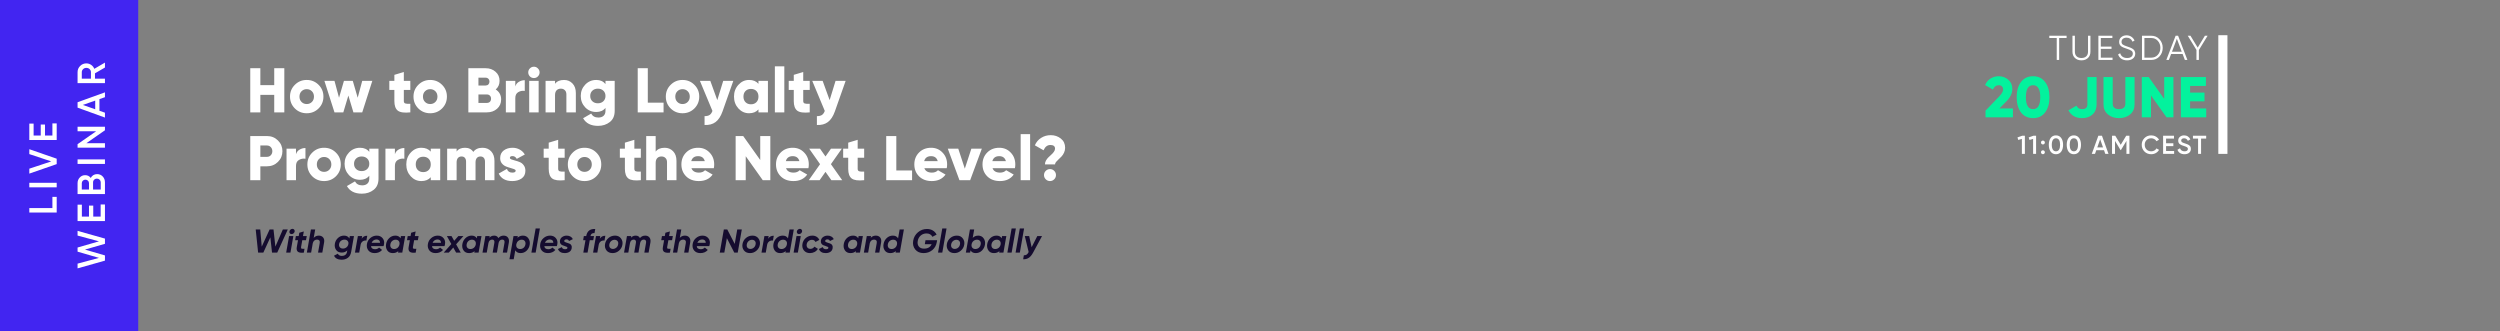 <svg width="1917" height="254" viewBox="0 0 1917 254" fill="none" xmlns="http://www.w3.org/2000/svg">
<rect x="0" y="0" width="1917" height="254" fill="#808080" stroke="none"/>
<rect x="-1" y="255" width="256" height="107" transform="rotate(-90 -1 255)" fill="#4225F1"/>
<path d="M40.178 159.532V150.982H43.478V162.982H22.479V159.532H40.178ZM22.479 143.621V140.171H43.478V143.621H22.479ZM43.478 125.835L22.479 133.125V129.345L39.309 123.765L22.479 118.155V114.405L43.478 121.695L43.478 125.835ZM40.178 103.911V94.611H43.478V107.361H22.479V94.761H25.779V103.911H31.238V95.511H34.508V103.911H40.178ZM80.478 199.846L59.478 205.786V202.156L75.888 197.746L59.478 192.976V189.796L75.888 185.056L59.478 180.646V177.016L80.478 182.956V186.946L65.148 191.386L80.478 195.856V199.846ZM77.178 166.065V156.765H80.478V169.515H59.478V156.915H62.779V166.065H68.239V157.665H71.508V166.065H77.178ZM69.588 136.447C70.069 135.527 70.728 134.807 71.569 134.287C72.409 133.767 73.379 133.507 74.478 133.507C76.198 133.507 77.629 134.117 78.769 135.337C79.909 136.557 80.478 138.047 80.478 139.807V148.807H59.478V140.467C59.478 138.747 60.038 137.297 61.158 136.117C62.258 134.917 63.639 134.317 65.299 134.317C67.118 134.317 68.549 135.027 69.588 136.447ZM62.718 140.467V145.357H68.239V140.467C68.239 139.707 67.978 139.067 67.459 138.547C66.918 138.027 66.258 137.767 65.478 137.767C64.698 137.767 64.049 138.027 63.529 138.547C62.989 139.067 62.718 139.707 62.718 140.467ZM77.239 139.807C77.239 139.007 76.959 138.337 76.398 137.797C75.819 137.237 75.118 136.957 74.299 136.957C73.478 136.957 72.788 137.237 72.228 137.797C71.648 138.337 71.359 139.007 71.359 139.807V145.357H77.239V139.807ZM59.478 125.696V122.246H80.478V125.696H59.478ZM59.478 100.65V97.2H80.478V99.9L66.228 109.8H80.478V113.25H59.478V110.55L73.728 100.65H59.478ZM80.478 74.526L76.249 75.996V84.936L80.478 86.406V90.156L59.478 82.536V78.396L80.478 70.806V74.526ZM73.008 83.796V77.136L63.529 80.466L73.008 83.796ZM80.478 51.778L72.829 56.218V60.298H80.478V63.748H59.478V55.348C59.478 53.468 60.139 51.878 61.459 50.578C62.758 49.258 64.349 48.598 66.228 48.598C67.569 48.598 68.799 48.988 69.918 49.768C71.019 50.528 71.819 51.528 72.319 52.768L80.478 47.998V51.778ZM62.718 60.298H69.739V55.348C69.739 54.428 69.398 53.648 68.719 53.008C68.038 52.368 67.209 52.048 66.228 52.048C65.249 52.048 64.418 52.368 63.739 53.008C63.059 53.648 62.718 54.428 62.718 55.348V60.298Z" fill="white"/>
<rect x="1701" y="27" width="7" height="91" fill="white"/>
<path d="M1584.66 27.407V29.156H1578.96V45.957H1577.1V29.156H1571.41V27.407H1584.66ZM1601.03 44.473C1599.76 45.674 1598.1 46.275 1596.05 46.275C1594 46.275 1592.34 45.674 1591.07 44.473C1589.8 43.272 1589.16 41.664 1589.16 39.65V27.407H1591.02V39.65C1591.02 41.134 1591.46 42.309 1592.34 43.175C1593.22 44.04 1594.46 44.473 1596.05 44.473C1597.64 44.473 1598.88 44.04 1599.76 43.175C1600.64 42.309 1601.09 41.134 1601.09 39.65V27.407H1602.94V39.65C1602.94 41.664 1602.31 43.272 1601.03 44.473ZM1610.9 44.208H1619.9V45.957H1609.04V27.407H1619.77V29.156H1610.9V35.728H1619.11V37.477H1610.9V44.208ZM1631.04 46.275C1629.35 46.275 1627.89 45.877 1626.67 45.083C1625.47 44.27 1624.63 43.157 1624.15 41.744L1625.74 40.816C1626.08 41.965 1626.7 42.865 1627.6 43.519C1628.5 44.155 1629.65 44.473 1631.07 44.473C1632.45 44.473 1633.52 44.173 1634.27 43.572C1635.05 42.954 1635.44 42.141 1635.44 41.134C1635.44 40.163 1635.09 39.429 1634.38 38.935C1633.67 38.44 1632.51 37.928 1630.88 37.398C1628.96 36.762 1627.69 36.249 1627.07 35.861C1625.65 35.013 1624.95 33.785 1624.95 32.177C1624.95 30.605 1625.49 29.368 1626.59 28.468C1627.69 27.549 1629.04 27.09 1630.64 27.09C1632.09 27.09 1633.35 27.469 1634.41 28.229C1635.47 28.971 1636.25 29.925 1636.77 31.091L1635.2 31.965C1634.35 29.916 1632.83 28.891 1630.64 28.891C1629.5 28.891 1628.57 29.174 1627.86 29.739C1627.16 30.305 1626.8 31.091 1626.8 32.098C1626.8 33.017 1627.12 33.706 1627.76 34.165C1628.39 34.624 1629.44 35.092 1630.91 35.569C1631.58 35.799 1632.06 35.967 1632.34 36.073C1632.64 36.161 1633.06 36.32 1633.61 36.55C1634.18 36.762 1634.59 36.956 1634.86 37.133C1635.12 37.292 1635.44 37.521 1635.81 37.822C1636.2 38.104 1636.47 38.396 1636.63 38.696C1636.81 38.979 1636.96 39.332 1637.08 39.756C1637.22 40.163 1637.3 40.604 1637.3 41.081C1637.3 42.653 1636.72 43.917 1635.57 44.871C1634.42 45.807 1632.91 46.275 1631.04 46.275ZM1649.63 27.407C1652.15 27.407 1654.24 28.308 1655.88 30.11C1657.54 31.895 1658.37 34.085 1658.37 36.682C1658.37 39.279 1657.54 41.479 1655.88 43.281C1654.24 45.065 1652.15 45.957 1649.63 45.957H1642.47V27.407H1649.63ZM1649.63 44.208C1651.66 44.208 1653.32 43.484 1654.61 42.035C1655.91 40.587 1656.57 38.802 1656.57 36.682C1656.57 34.562 1655.91 32.778 1654.61 31.329C1653.32 29.881 1651.66 29.156 1649.63 29.156H1644.33V44.208H1649.63ZM1675.34 45.957L1673.62 41.399H1664.82L1663.1 45.957H1661.14L1668.26 27.407H1670.17L1677.3 45.957H1675.34ZM1665.48 39.65H1672.95L1669.22 29.713L1665.48 39.65ZM1692.8 27.407L1686.1 38.352V45.957H1684.24V38.299L1677.57 27.407H1679.66L1685.2 36.497L1690.71 27.407H1692.8Z" fill="white"/>
<path d="M1522.5 89.957V84.839L1532.87 74.075C1534.95 71.928 1536 70.104 1536 68.604C1536 67.634 1535.7 66.854 1535.11 66.266C1534.53 65.648 1533.72 65.34 1532.69 65.34C1530.63 65.34 1529.12 66.457 1528.14 68.692L1522.19 65.207C1523.13 63.001 1524.54 61.325 1526.42 60.178C1528.31 59.031 1530.37 58.457 1532.6 58.457C1535.48 58.457 1537.94 59.354 1539.97 61.148C1542.03 62.913 1543.06 65.295 1543.06 68.295C1543.06 71.56 1541.45 74.795 1538.25 78.001L1533.13 83.163H1543.5V89.957H1522.5ZM1568.18 86.207C1565.97 89.119 1562.9 90.575 1558.96 90.575C1555.02 90.575 1551.93 89.119 1549.69 86.207C1547.49 83.266 1546.38 79.369 1546.38 74.516C1546.38 69.663 1547.49 65.781 1549.69 62.869C1551.93 59.928 1555.02 58.457 1558.96 58.457C1562.9 58.457 1565.97 59.928 1568.18 62.869C1570.41 65.781 1571.53 69.663 1571.53 74.516C1571.53 79.369 1570.41 83.266 1568.18 86.207ZM1553.44 74.516C1553.44 80.634 1555.28 83.692 1558.96 83.692C1562.63 83.692 1564.47 80.634 1564.47 74.516C1564.47 68.398 1562.63 65.34 1558.96 65.34C1555.28 65.34 1553.44 68.398 1553.44 74.516ZM1596.54 90.575C1591.63 90.575 1588.14 88.575 1586.08 84.575L1592.22 81.045C1592.75 81.987 1593.32 82.663 1593.94 83.075C1594.58 83.487 1595.47 83.692 1596.58 83.692C1599.26 83.692 1600.6 82.472 1600.6 80.031V59.075H1607.66V80.031C1607.66 83.325 1606.61 85.913 1604.53 87.795C1602.47 89.648 1599.81 90.575 1596.54 90.575ZM1633.43 87.707C1631.2 89.619 1628.34 90.575 1624.87 90.575C1621.4 90.575 1618.55 89.619 1616.31 87.707C1614.08 85.795 1612.96 83.222 1612.96 79.987V59.075H1620.02V79.369C1620.02 82.251 1621.64 83.692 1624.87 83.692C1628.11 83.692 1629.73 82.251 1629.73 79.369V59.075H1636.79V79.987C1636.79 83.222 1635.67 85.795 1633.43 87.707ZM1659.52 59.075H1666.58V89.957H1661.29L1649.38 73.192V89.957H1642.32V59.075H1647.61L1659.52 75.84V59.075ZM1679.37 83.163H1691.73V89.957H1672.31V59.075H1691.5V65.869H1679.37V70.987H1690.4V77.692H1679.37V83.163Z" fill="#03F29D"/>
<path d="M1550.68 104.065H1552.67V118H1550.38V106.514L1547.57 107.31L1547.02 105.359L1550.68 104.065ZM1559.28 104.065H1561.27V118H1558.98V106.514L1556.18 107.31L1555.62 105.359L1559.28 104.065ZM1567.56 110.336C1567.27 110.628 1566.92 110.774 1566.51 110.774C1566.1 110.774 1565.75 110.628 1565.45 110.336C1565.16 110.044 1565.02 109.692 1565.02 109.281C1565.02 108.856 1565.15 108.505 1565.43 108.226C1565.73 107.934 1566.08 107.788 1566.51 107.788C1566.92 107.788 1567.27 107.934 1567.56 108.226C1567.86 108.518 1568 108.87 1568 109.281C1568 109.692 1567.86 110.044 1567.56 110.336ZM1567.56 117.801C1567.27 118.093 1566.92 118.239 1566.51 118.239C1566.1 118.239 1565.75 118.093 1565.45 117.801C1565.16 117.509 1565.02 117.157 1565.02 116.746C1565.02 116.334 1565.15 115.983 1565.43 115.691C1565.73 115.399 1566.08 115.253 1566.51 115.253C1566.92 115.253 1567.27 115.399 1567.56 115.691C1567.86 115.983 1568 116.334 1568 116.746C1568 117.157 1567.86 117.509 1567.56 117.801ZM1580.52 116.288C1579.56 117.602 1578.22 118.259 1576.5 118.259C1574.77 118.259 1573.43 117.602 1572.46 116.288C1571.5 114.974 1571.02 113.222 1571.02 111.033C1571.02 108.843 1571.5 107.091 1572.46 105.777C1573.43 104.464 1574.77 103.807 1576.5 103.807C1578.22 103.807 1579.56 104.464 1580.52 105.777C1581.49 107.091 1581.97 108.843 1581.97 111.033C1581.97 113.222 1581.49 114.974 1580.52 116.288ZM1576.5 116.029C1577.53 116.029 1578.32 115.598 1578.87 114.735C1579.41 113.873 1579.68 112.638 1579.68 111.033C1579.68 109.427 1579.41 108.193 1578.87 107.33C1578.32 106.467 1577.53 106.036 1576.5 106.036C1575.48 106.036 1574.69 106.467 1574.13 107.33C1573.59 108.193 1573.31 109.427 1573.31 111.033C1573.31 112.638 1573.59 113.873 1574.13 114.735C1574.69 115.598 1575.48 116.029 1576.5 116.029ZM1594.25 116.288C1593.3 117.602 1591.96 118.259 1590.23 118.259C1588.51 118.259 1587.16 117.602 1586.19 116.288C1585.24 114.974 1584.76 113.222 1584.76 111.033C1584.76 108.843 1585.24 107.091 1586.19 105.777C1587.16 104.464 1588.51 103.807 1590.23 103.807C1591.96 103.807 1593.3 104.464 1594.25 105.777C1595.22 107.091 1595.71 108.843 1595.71 111.033C1595.71 113.222 1595.22 114.974 1594.25 116.288ZM1590.23 116.029C1591.27 116.029 1592.06 115.598 1592.6 114.735C1593.15 113.873 1593.42 112.638 1593.42 111.033C1593.42 109.427 1593.15 108.193 1592.6 107.33C1592.06 106.467 1591.27 106.036 1590.23 106.036C1589.21 106.036 1588.42 106.467 1587.86 107.33C1587.32 108.193 1587.05 109.427 1587.05 111.033C1587.05 112.638 1587.32 113.873 1587.86 114.735C1588.42 115.598 1589.21 116.029 1590.23 116.029ZM1614.34 118L1613.36 115.193H1607.43L1606.45 118H1603.97L1609.02 104.065H1611.77L1616.81 118H1614.34ZM1608.19 113.043H1612.6L1610.4 106.753L1608.19 113.043ZM1632.84 104.065V118H1630.55V108.067L1626.31 115.074H1626.03L1621.79 108.047V118H1619.5V104.065H1621.97L1626.17 111.033L1630.39 104.065H1632.84ZM1649.57 118.259C1647.47 118.259 1645.73 117.569 1644.35 116.188C1642.97 114.795 1642.28 113.076 1642.28 111.033C1642.28 108.989 1642.97 107.277 1644.35 105.897C1645.73 104.503 1647.47 103.807 1649.57 103.807C1650.83 103.807 1651.99 104.105 1653.05 104.702C1654.13 105.3 1654.96 106.109 1655.56 107.131L1653.57 108.286C1653.2 107.595 1652.65 107.051 1651.94 106.653C1651.23 106.242 1650.44 106.036 1649.57 106.036C1648.08 106.036 1646.87 106.507 1645.95 107.449C1645.03 108.392 1644.57 109.586 1644.57 111.033C1644.57 112.479 1645.03 113.674 1645.95 114.616C1646.87 115.558 1648.08 116.029 1649.57 116.029C1650.44 116.029 1651.24 115.83 1651.96 115.432C1652.67 115.021 1653.21 114.47 1653.57 113.78L1655.56 114.914C1654.98 115.936 1654.15 116.753 1653.07 117.363C1652.01 117.96 1650.84 118.259 1649.57 118.259ZM1660.95 115.81H1667.12V118H1658.66V104.065H1667.02V106.255H1660.95V109.878H1666.52V112.048H1660.95V115.81ZM1675.05 118.259C1673.7 118.259 1672.56 117.954 1671.62 117.343C1670.69 116.733 1670.04 115.897 1669.67 114.835L1671.64 113.68C1672.2 115.246 1673.35 116.029 1675.1 116.029C1675.97 116.029 1676.61 115.863 1677.04 115.532C1677.47 115.187 1677.69 114.742 1677.69 114.198C1677.69 113.627 1677.46 113.196 1677 112.904C1676.53 112.599 1675.71 112.267 1674.53 111.909C1673.86 111.71 1673.33 111.524 1672.92 111.351C1672.5 111.179 1672.07 110.94 1671.6 110.635C1671.15 110.316 1670.81 109.925 1670.59 109.46C1670.36 108.996 1670.25 108.451 1670.25 107.828C1670.25 106.594 1670.69 105.618 1671.56 104.901C1672.44 104.172 1673.49 103.807 1674.73 103.807C1675.84 103.807 1676.82 104.079 1677.65 104.623C1678.49 105.167 1679.13 105.917 1679.58 106.872L1677.65 107.987C1677.07 106.686 1676.09 106.036 1674.73 106.036C1674.06 106.036 1673.53 106.195 1673.13 106.514C1672.74 106.819 1672.54 107.237 1672.54 107.768C1672.54 108.286 1672.74 108.697 1673.13 109.002C1673.55 109.294 1674.28 109.606 1675.34 109.938C1675.87 110.11 1676.26 110.243 1676.5 110.336C1676.75 110.416 1677.1 110.548 1677.53 110.734C1677.98 110.92 1678.32 111.106 1678.55 111.291C1678.77 111.477 1679.01 111.71 1679.27 111.988C1679.53 112.267 1679.72 112.585 1679.82 112.944C1679.93 113.302 1679.98 113.707 1679.98 114.158C1679.98 115.419 1679.52 116.421 1678.61 117.164C1677.71 117.894 1676.52 118.259 1675.05 118.259ZM1691.7 104.065V106.255H1687.78V118H1685.49V106.255H1681.55V104.065H1691.7Z" fill="#FEFEFE"/>
<path d="M210.278 52.313H218.016V86.165H210.278V72.721H199.639V86.165H191.902V52.313H199.639V65.274H210.278V52.313ZM244.282 83.167C241.8 85.617 238.769 86.842 235.191 86.842C231.612 86.842 228.582 85.617 226.099 83.167C223.617 80.684 222.375 77.654 222.375 74.075C222.375 70.497 223.617 67.482 226.099 65.032C228.582 62.55 231.612 61.308 235.191 61.308C238.769 61.308 241.8 62.55 244.282 65.032C246.765 67.482 248.006 70.497 248.006 74.075C248.006 77.654 246.765 80.684 244.282 83.167ZM231.225 78.186C232.289 79.25 233.611 79.782 235.191 79.782C236.77 79.782 238.092 79.25 239.156 78.186C240.22 77.122 240.752 75.752 240.752 74.075C240.752 72.399 240.22 71.029 239.156 69.965C238.092 68.901 236.77 68.369 235.191 68.369C233.611 68.369 232.289 68.901 231.225 69.965C230.161 71.029 229.629 72.399 229.629 74.075C229.629 75.752 230.161 77.122 231.225 78.186ZM277.762 61.985H285.499L277.762 86.165H270.992L267.123 73.253L263.254 86.165H256.484L248.746 61.985H256.484L259.966 74.946L263.738 61.985H270.508L274.28 74.946L277.762 61.985ZM314.637 68.949H309.656V77.509C309.656 78.476 310.043 79.088 310.817 79.346C311.591 79.604 312.864 79.685 314.637 79.588V86.165C310.027 86.649 306.835 86.213 305.062 84.859C303.289 83.473 302.403 81.023 302.403 77.509V68.949H298.534V61.985H302.403V57.391L309.656 55.215V61.985H314.637V68.949ZM338.97 83.167C336.488 85.617 333.457 86.842 329.879 86.842C326.3 86.842 323.269 85.617 320.787 83.167C318.305 80.684 317.063 77.654 317.063 74.075C317.063 70.497 318.305 67.482 320.787 65.032C323.269 62.55 326.3 61.308 329.879 61.308C333.457 61.308 336.488 62.55 338.97 65.032C341.453 67.482 342.694 70.497 342.694 74.075C342.694 77.654 341.453 80.684 338.97 83.167ZM325.913 78.186C326.977 79.25 328.299 79.782 329.879 79.782C331.458 79.782 332.78 79.25 333.844 78.186C334.908 77.122 335.44 75.752 335.44 74.075C335.44 72.399 334.908 71.029 333.844 69.965C332.78 68.901 331.458 68.369 329.879 68.369C328.299 68.369 326.977 68.901 325.913 69.965C324.849 71.029 324.317 72.399 324.317 74.075C324.317 75.752 324.849 77.122 325.913 78.186ZM380.116 68.611C382.889 70.384 384.275 72.931 384.275 76.251C384.275 79.185 383.227 81.571 381.132 83.409C379.036 85.246 376.441 86.165 373.346 86.165H359.128V52.313H372.379C375.409 52.313 377.94 53.216 379.971 55.022C382.035 56.795 383.066 59.116 383.066 61.985C383.066 64.694 382.083 66.902 380.116 68.611ZM372.379 59.567H366.866V65.564H372.379C373.249 65.564 373.959 65.29 374.507 64.742C375.055 64.162 375.329 63.436 375.329 62.566C375.329 61.695 375.055 60.986 374.507 60.438C373.959 59.858 373.249 59.567 372.379 59.567ZM373.346 78.911C374.313 78.911 375.087 78.621 375.667 78.041C376.248 77.428 376.538 76.638 376.538 75.671C376.538 74.704 376.248 73.93 375.667 73.35C375.087 72.737 374.313 72.431 373.346 72.431H366.866V78.911H373.346ZM395.137 66.289C395.589 64.742 396.491 63.565 397.845 62.759C399.232 61.921 400.747 61.502 402.391 61.502V69.723C400.618 69.433 398.958 69.739 397.41 70.642C395.895 71.512 395.137 73.044 395.137 75.236V86.165H387.883V61.985H395.137V66.289ZM412.455 58.6C411.617 59.438 410.602 59.858 409.409 59.858C408.216 59.858 407.184 59.438 406.314 58.6C405.476 57.73 405.056 56.698 405.056 55.505C405.056 54.312 405.476 53.297 406.314 52.459C407.184 51.588 408.216 51.153 409.409 51.153C410.602 51.153 411.617 51.588 412.455 52.459C413.326 53.297 413.761 54.312 413.761 55.505C413.761 56.698 413.326 57.73 412.455 58.6ZM405.782 86.165V61.985H413.036V86.165H405.782ZM432.513 61.308C435.092 61.308 437.236 62.195 438.945 63.968C440.686 65.741 441.556 68.192 441.556 71.319V86.165H434.303V72.383C434.303 70.964 433.9 69.884 433.094 69.143C432.32 68.369 431.32 67.982 430.095 67.982C428.709 67.982 427.613 68.401 426.807 69.239C426.001 70.078 425.598 71.319 425.598 72.963V86.165H418.344V61.985H425.598V64.258C427.049 62.292 429.354 61.308 432.513 61.308ZM464.286 61.985H471.346V84.956C471.346 88.76 470.105 91.63 467.622 93.564C465.14 95.531 462.126 96.514 458.579 96.514C453.131 96.514 449.31 94.563 447.118 90.662L453.308 87.084C454.404 89.115 456.242 90.13 458.821 90.13C460.53 90.13 461.868 89.679 462.835 88.776C463.802 87.906 464.286 86.632 464.286 84.956V82.731C462.609 84.827 460.256 85.875 457.225 85.875C453.84 85.875 451.003 84.682 448.714 82.296C446.457 79.878 445.329 76.977 445.329 73.592C445.329 70.207 446.457 67.321 448.714 64.935C451.003 62.517 453.84 61.308 457.225 61.308C460.256 61.308 462.609 62.356 464.286 64.452V61.985ZM454.227 77.654C455.323 78.686 456.725 79.201 458.434 79.201C460.143 79.201 461.545 78.686 462.641 77.654C463.738 76.622 464.286 75.268 464.286 73.592C464.286 71.915 463.738 70.561 462.641 69.529C461.545 68.498 460.143 67.982 458.434 67.982C456.725 67.982 455.323 68.498 454.227 69.529C453.131 70.561 452.583 71.915 452.583 73.592C452.583 75.268 453.131 76.622 454.227 77.654ZM496.737 78.718H508.827V86.165H489V52.313H496.737V78.718ZM532.455 83.167C529.972 85.617 526.942 86.842 523.363 86.842C519.784 86.842 516.754 85.617 514.271 83.167C511.789 80.684 510.548 77.654 510.548 74.075C510.548 70.497 511.789 67.482 514.271 65.032C516.754 62.55 519.784 61.308 523.363 61.308C526.942 61.308 529.972 62.55 532.455 65.032C534.937 67.482 536.178 70.497 536.178 74.075C536.178 77.654 534.937 80.684 532.455 83.167ZM519.398 78.186C520.461 79.25 521.783 79.782 523.363 79.782C524.943 79.782 526.265 79.25 527.328 78.186C528.392 77.122 528.924 75.752 528.924 74.075C528.924 72.399 528.392 71.029 527.328 69.965C526.265 68.901 524.943 68.369 523.363 68.369C521.783 68.369 520.461 68.901 519.398 69.965C518.334 71.029 517.802 72.399 517.802 74.075C517.802 75.752 518.334 77.122 519.398 78.186ZM554.57 61.985H562.307L554.038 85.44C552.684 89.244 550.895 91.968 548.67 93.612C546.478 95.257 543.673 95.998 540.255 95.837V89.067C541.932 89.067 543.222 88.76 544.124 88.148C545.027 87.567 545.752 86.536 546.3 85.053L536.677 61.985H544.656L550.024 76.783L554.57 61.985ZM581.59 61.985H588.844V86.165H581.59V83.892C579.881 85.859 577.48 86.842 574.385 86.842C571.193 86.842 568.469 85.617 566.212 83.167C563.955 80.684 562.827 77.654 562.827 74.075C562.827 70.497 563.955 67.482 566.212 65.032C568.469 62.55 571.193 61.308 574.385 61.308C577.48 61.308 579.881 62.292 581.59 64.258V61.985ZM571.677 78.379C572.74 79.443 574.127 79.975 575.835 79.975C577.544 79.975 578.93 79.443 579.994 78.379C581.058 77.315 581.59 75.881 581.59 74.075C581.59 72.27 581.058 70.835 579.994 69.771C578.93 68.707 577.544 68.175 575.835 68.175C574.127 68.175 572.74 68.707 571.677 69.771C570.613 70.835 570.081 72.27 570.081 74.075C570.081 75.881 570.613 77.315 571.677 78.379ZM594.166 86.165V50.863H601.42V86.165H594.166ZM620.897 68.949H615.916V77.509C615.916 78.476 616.303 79.088 617.077 79.346C617.851 79.604 619.124 79.685 620.897 79.588V86.165C616.287 86.649 613.095 86.213 611.322 84.859C609.549 83.473 608.662 81.023 608.662 77.509V68.949H604.794V61.985H608.662V57.391L615.916 55.215V61.985H620.897V68.949ZM640.71 61.985H648.447L640.178 85.44C638.824 89.244 637.035 91.968 634.81 93.612C632.618 95.257 629.813 95.998 626.395 95.837V89.067C628.072 89.067 629.362 88.76 630.264 88.148C631.167 87.567 631.892 86.536 632.44 85.053L622.817 61.985H630.796L636.164 76.783L640.71 61.985ZM204.717 104.314C208.037 104.314 210.842 105.442 213.131 107.699C215.42 109.955 216.565 112.696 216.565 115.92C216.565 119.144 215.42 121.884 213.131 124.141C210.842 126.398 208.037 127.526 204.717 127.526H199.639V138.165H191.902V104.314H204.717ZM204.717 120.272C205.91 120.272 206.893 119.853 207.667 119.015C208.44 118.177 208.827 117.145 208.827 115.92C208.827 114.695 208.44 113.663 207.667 112.825C206.893 111.987 205.91 111.567 204.717 111.567H199.639V120.272H204.717ZM226.966 118.289C227.417 116.742 228.32 115.565 229.674 114.759C231.06 113.921 232.576 113.502 234.22 113.502V121.723C232.447 121.433 230.786 121.739 229.239 122.642C227.723 123.512 226.966 125.044 226.966 127.236V138.165H219.712V113.985H226.966V118.289ZM257.6 135.167C255.117 137.617 252.087 138.842 248.508 138.842C244.93 138.842 241.899 137.617 239.417 135.167C236.934 132.684 235.693 129.654 235.693 126.075C235.693 122.497 236.934 119.482 239.417 117.032C241.899 114.55 244.93 113.308 248.508 113.308C252.087 113.308 255.117 114.55 257.6 117.032C260.082 119.482 261.324 122.497 261.324 126.075C261.324 129.654 260.082 132.684 257.6 135.167ZM244.543 130.186C245.607 131.25 246.929 131.782 248.508 131.782C250.088 131.782 251.41 131.25 252.474 130.186C253.538 129.122 254.07 127.752 254.07 126.075C254.07 124.399 253.538 123.029 252.474 121.965C251.41 120.901 250.088 120.369 248.508 120.369C246.929 120.369 245.607 120.901 244.543 121.965C243.479 123.029 242.947 124.399 242.947 126.075C242.947 127.752 243.479 129.122 244.543 130.186ZM283.174 113.985H290.235V136.956C290.235 140.76 288.994 143.63 286.511 145.564C284.029 147.531 281.014 148.514 277.468 148.514C272.02 148.514 268.199 146.563 266.007 142.662L272.197 139.084C273.293 141.115 275.131 142.131 277.71 142.131C279.419 142.131 280.756 141.679 281.724 140.776C282.691 139.906 283.174 138.633 283.174 136.956V134.732C281.498 136.827 279.144 137.875 276.114 137.875C272.729 137.875 269.892 136.682 267.603 134.296C265.346 131.878 264.218 128.977 264.218 125.592C264.218 122.206 265.346 119.321 267.603 116.935C269.892 114.517 272.729 113.308 276.114 113.308C279.144 113.308 281.498 114.356 283.174 116.452V113.985ZM273.116 129.654C274.212 130.685 275.614 131.201 277.323 131.201C279.032 131.201 280.434 130.685 281.53 129.654C282.626 128.622 283.174 127.268 283.174 125.592C283.174 123.915 282.626 122.561 281.53 121.529C280.434 120.498 279.032 119.982 277.323 119.982C275.614 119.982 274.212 120.498 273.116 121.529C272.02 122.561 271.471 123.915 271.471 125.592C271.471 127.268 272.02 128.622 273.116 129.654ZM302.811 118.289C303.262 116.742 304.165 115.565 305.519 114.759C306.905 113.921 308.42 113.502 310.064 113.502V121.723C308.291 121.433 306.631 121.739 305.083 122.642C303.568 123.512 302.811 125.044 302.811 127.236V138.165H295.557V113.985H302.811V118.289ZM330.301 113.985H337.555V138.165H330.301V135.892C328.593 137.859 326.191 138.842 323.096 138.842C319.904 138.842 317.18 137.617 314.923 135.167C312.666 132.684 311.538 129.654 311.538 126.075C311.538 122.497 312.666 119.482 314.923 117.032C317.18 114.55 319.904 113.308 323.096 113.308C326.191 113.308 328.593 114.292 330.301 116.258V113.985ZM320.388 130.379C321.452 131.443 322.838 131.975 324.547 131.975C326.255 131.975 327.642 131.443 328.705 130.379C329.769 129.315 330.301 127.881 330.301 126.075C330.301 124.27 329.769 122.835 328.705 121.771C327.642 120.707 326.255 120.175 324.547 120.175C322.838 120.175 321.452 120.707 320.388 121.771C319.324 122.835 318.792 124.27 318.792 126.075C318.792 127.881 319.324 129.315 320.388 130.379ZM369.958 113.308C372.731 113.308 374.955 114.227 376.632 116.065C378.308 117.87 379.146 120.288 379.146 123.319V138.165H371.893V123.947C371.893 122.722 371.586 121.755 370.974 121.046C370.393 120.337 369.539 119.982 368.411 119.982C367.218 119.982 366.283 120.385 365.606 121.191C364.961 121.997 364.639 123.109 364.639 124.528V138.165H357.385V123.947C357.385 122.722 357.079 121.755 356.466 121.046C355.886 120.337 355.031 119.982 353.903 119.982C352.71 119.982 351.775 120.385 351.098 121.191C350.453 121.997 350.131 123.109 350.131 124.528V138.165H342.877V113.985H350.131V116.21C351.453 114.276 353.613 113.308 356.611 113.308C359.416 113.308 361.528 114.372 362.946 116.5C364.429 114.372 366.767 113.308 369.958 113.308ZM390.972 121.046C390.972 121.529 391.375 121.932 392.181 122.255C393.019 122.545 394.019 122.851 395.179 123.174C396.34 123.464 397.501 123.851 398.661 124.334C399.822 124.818 400.805 125.624 401.611 126.752C402.449 127.848 402.869 129.235 402.869 130.911C402.869 133.523 401.901 135.505 399.967 136.859C398.033 138.181 395.647 138.842 392.81 138.842C387.716 138.842 384.25 136.924 382.413 133.087L388.699 129.509C389.344 131.411 390.714 132.362 392.81 132.362C394.551 132.362 395.421 131.862 395.421 130.863C395.421 130.379 395.002 129.976 394.164 129.654C393.358 129.331 392.375 129.025 391.214 128.735C390.053 128.413 388.893 128.01 387.732 127.526C386.572 127.01 385.572 126.22 384.734 125.156C383.928 124.092 383.525 122.787 383.525 121.239C383.525 118.725 384.428 116.774 386.233 115.388C388.071 114.002 390.327 113.308 393.003 113.308C395.002 113.308 396.824 113.76 398.468 114.662C400.112 115.533 401.434 116.806 402.433 118.483L396.243 121.82C395.47 120.401 394.39 119.692 393.003 119.692C391.649 119.692 390.972 120.143 390.972 121.046ZM432.985 120.949H428.004V129.509C428.004 130.476 428.391 131.088 429.165 131.346C429.939 131.604 431.212 131.685 432.985 131.588V138.165C428.375 138.649 425.184 138.213 423.41 136.859C421.637 135.473 420.751 133.023 420.751 129.509V120.949H416.882V113.985H420.751V109.391L428.004 107.215V113.985H432.985V120.949ZM457.318 135.167C454.836 137.617 451.805 138.842 448.227 138.842C444.648 138.842 441.617 137.617 439.135 135.167C436.653 132.684 435.411 129.654 435.411 126.075C435.411 122.497 436.653 119.482 439.135 117.032C441.617 114.55 444.648 113.308 448.227 113.308C451.805 113.308 454.836 114.55 457.318 117.032C459.801 119.482 461.042 122.497 461.042 126.075C461.042 129.654 459.801 132.684 457.318 135.167ZM444.261 130.186C445.325 131.25 446.647 131.782 448.227 131.782C449.806 131.782 451.128 131.25 452.192 130.186C453.256 129.122 453.788 127.752 453.788 126.075C453.788 124.399 453.256 123.029 452.192 121.965C451.128 120.901 449.806 120.369 448.227 120.369C446.647 120.369 445.325 120.901 444.261 121.965C443.197 123.029 442.665 124.399 442.665 126.075C442.665 127.752 443.197 129.122 444.261 130.186ZM491.404 120.949H486.423V129.509C486.423 130.476 486.81 131.088 487.584 131.346C488.357 131.604 489.631 131.685 491.404 131.588V138.165C486.794 138.649 483.602 138.213 481.829 136.859C480.056 135.473 479.169 133.023 479.169 129.509V120.949H475.3V113.985H479.169V109.391L486.423 107.215V113.985H491.404V120.949ZM509.68 113.308C512.259 113.308 514.403 114.195 516.112 115.968C517.853 117.741 518.723 120.192 518.723 123.319V138.165H511.47V124.383C511.47 122.964 511.067 121.884 510.261 121.143C509.487 120.369 508.487 119.982 507.262 119.982C505.876 119.982 504.78 120.401 503.974 121.239C503.168 122.078 502.765 123.319 502.765 124.963V138.165H495.511V104.314H502.765V116.258C504.216 114.292 506.521 113.308 509.68 113.308ZM530.185 128.977C531.023 131.234 532.958 132.362 535.988 132.362C537.955 132.362 539.502 131.749 540.631 130.524L546.434 133.861C544.048 137.182 540.534 138.842 535.891 138.842C531.829 138.842 528.573 137.633 526.123 135.215C523.705 132.797 522.496 129.751 522.496 126.075C522.496 122.432 523.689 119.402 526.074 116.984C528.492 114.533 531.587 113.308 535.359 113.308C538.874 113.308 541.791 114.533 544.112 116.984C546.466 119.402 547.643 122.432 547.643 126.075C547.643 127.107 547.546 128.074 547.353 128.977H530.185ZM530.04 123.561H540.437C539.728 121.014 538.019 119.74 535.311 119.74C532.506 119.74 530.749 121.014 530.04 123.561ZM582.949 104.314H590.686V138.165H584.883L571.826 119.789V138.165H564.089V104.314H569.892L582.949 122.69V104.314ZM602.724 128.977C603.562 131.234 605.497 132.362 608.527 132.362C610.494 132.362 612.041 131.749 613.17 130.524L618.973 133.861C616.587 137.182 613.073 138.842 608.43 138.842C604.368 138.842 601.112 137.633 598.662 135.215C596.244 132.797 595.035 129.751 595.035 126.075C595.035 122.432 596.228 119.402 598.613 116.984C601.031 114.533 604.126 113.308 607.898 113.308C611.413 113.308 614.33 114.533 616.651 116.984C619.005 119.402 620.182 122.432 620.182 126.075C620.182 127.107 620.085 128.074 619.892 128.977H602.724ZM602.579 123.561H612.976C612.267 121.014 610.558 119.74 607.85 119.74C605.045 119.74 603.288 121.014 602.579 123.561ZM645.803 138.165H637.485L632.987 131.782L628.49 138.165H620.172L628.829 125.882L620.462 113.985H628.78L632.987 119.982L637.195 113.985H645.513L637.146 125.882L645.803 138.165ZM662.645 120.949H657.664V129.509C657.664 130.476 658.051 131.088 658.825 131.346C659.598 131.604 660.872 131.685 662.645 131.588V138.165C658.035 138.649 654.843 138.213 653.07 136.859C651.297 135.473 650.41 133.023 650.41 129.509V120.949H646.541V113.985H650.41V109.391L657.664 107.215V113.985H662.645V120.949ZM687.293 130.718H699.383V138.165H679.556V104.314H687.293V130.718ZM708.793 128.977C709.632 131.234 711.566 132.362 714.596 132.362C716.563 132.362 718.111 131.749 719.239 130.524L725.042 133.861C722.656 137.182 719.142 138.842 714.5 138.842C710.438 138.842 707.181 137.633 704.731 135.215C702.313 132.797 701.104 129.751 701.104 126.075C701.104 122.432 702.297 119.402 704.683 116.984C707.101 114.533 710.196 113.308 713.968 113.308C717.482 113.308 720.4 114.533 722.721 116.984C725.074 119.402 726.251 122.432 726.251 126.075C726.251 127.107 726.154 128.074 725.961 128.977H708.793ZM708.648 123.561H719.045C718.336 121.014 716.627 119.74 713.919 119.74C711.115 119.74 709.357 121.014 708.648 123.561ZM744.847 113.985H752.875L743.929 138.165H735.708L726.761 113.985H734.789L739.818 129.315L744.847 113.985ZM761.072 128.977C761.911 131.234 763.845 132.362 766.875 132.362C768.842 132.362 770.39 131.749 771.518 130.524L777.321 133.861C774.935 137.182 771.421 138.842 766.779 138.842C762.717 138.842 759.46 137.633 757.01 135.215C754.592 132.797 753.383 129.751 753.383 126.075C753.383 122.432 754.576 119.402 756.962 116.984C759.38 114.533 762.475 113.308 766.247 113.308C769.761 113.308 772.679 114.533 775 116.984C777.353 119.402 778.53 122.432 778.53 126.075C778.53 127.107 778.433 128.074 778.24 128.977H761.072ZM760.927 123.561H771.325C770.615 121.014 768.907 119.74 766.198 119.74C763.394 119.74 761.637 121.014 760.927 123.561ZM782.644 138.165V102.863H789.898V138.165H782.644ZM801.263 126.075C801.263 125.044 801.521 124.06 802.036 123.125C802.584 122.158 803.229 121.32 803.971 120.611C804.745 119.869 805.502 119.16 806.244 118.483C807.017 117.806 807.662 117.08 808.178 116.307C808.726 115.533 809 114.759 809 113.985C809 112.115 807.807 111.181 805.422 111.181C803.1 111.181 801.359 112.535 800.199 115.243L793.525 111.422C794.589 108.972 796.201 107.07 798.361 105.716C800.553 104.33 803.004 103.637 805.712 103.637C808.678 103.637 811.257 104.507 813.449 106.248C815.642 107.989 816.738 110.342 816.738 113.308C816.738 114.63 816.464 115.871 815.916 117.032C815.4 118.193 814.755 119.176 813.981 119.982C813.24 120.788 812.482 121.529 811.708 122.206C810.967 122.884 810.322 123.544 809.774 124.189C809.258 124.834 809 125.463 809 126.075H801.263ZM808.371 137.488C807.469 138.391 806.389 138.842 805.131 138.842C803.874 138.842 802.794 138.391 801.891 137.488C800.989 136.585 800.537 135.505 800.537 134.248C800.537 132.991 800.989 131.911 801.891 131.008C802.794 130.105 803.874 129.654 805.131 129.654C806.389 129.654 807.469 130.105 808.371 131.008C809.274 131.911 809.726 132.991 809.726 134.248C809.726 135.505 809.274 136.585 808.371 137.488Z" fill="white"/>
<path d="M197.93 193.719L196.077 175.951H199.554L200.697 189.125L206.738 175.951H209.733L211.154 189.125L216.891 175.951H220.673L212.576 193.719H208.591L207.296 181.992L201.915 193.719H197.93ZM225.115 178.921C224.658 179.31 224.151 179.505 223.592 179.505C223.034 179.505 222.594 179.31 222.272 178.921C221.951 178.515 221.833 178.041 221.917 177.499C222.002 176.941 222.272 176.467 222.729 176.078C223.186 175.672 223.694 175.469 224.252 175.469C224.811 175.469 225.251 175.672 225.572 176.078C225.911 176.484 226.038 176.958 225.953 177.499C225.851 178.058 225.572 178.532 225.115 178.921ZM219.43 193.719L221.663 181.028H224.938L222.704 193.719H219.43ZM231.793 184.175L230.854 189.455C230.735 190.115 230.879 190.512 231.285 190.648C231.691 190.783 232.427 190.817 233.493 190.749L232.986 193.719C230.854 193.973 229.339 193.753 228.442 193.059C227.562 192.365 227.275 191.164 227.579 189.455L228.518 184.175H226.31L226.869 181.028H229.051L229.508 178.464L232.96 177.474L232.326 181.028H235.219L234.636 184.175H231.793ZM244.482 180.672C245.904 180.672 247.004 181.146 247.782 182.094C248.561 183.041 248.806 184.319 248.518 185.926L247.148 193.719H243.873L245.168 186.333C245.32 185.47 245.202 184.818 244.812 184.378C244.44 183.938 243.873 183.718 243.112 183.718C242.333 183.718 241.648 183.947 241.056 184.404C240.48 184.86 240.074 185.554 239.837 186.485L238.568 193.719H235.294L238.416 175.951H241.69L240.548 182.424C241.53 181.256 242.841 180.672 244.482 180.672ZM268.22 181.028H271.418L269.286 193.11C268.931 195.174 268.093 196.697 266.773 197.679C265.454 198.66 263.846 199.151 261.951 199.151C260.546 199.151 259.336 198.889 258.321 198.364C257.323 197.839 256.595 197.07 256.138 196.054L259.057 194.531C259.582 195.665 260.622 196.232 262.179 196.232C263.245 196.232 264.117 195.961 264.794 195.42C265.487 194.895 265.919 194.125 266.088 193.11L266.291 191.993C265.174 193.11 263.77 193.668 262.078 193.668C260.132 193.668 258.685 193 257.737 191.663C256.79 190.326 256.468 188.736 256.773 186.891C257.06 185.165 257.847 183.701 259.133 182.5C260.436 181.281 261.985 180.672 263.778 180.672C265.724 180.672 267.095 181.4 267.89 182.855L268.22 181.028ZM262.991 190.597C263.99 190.597 264.87 190.292 265.631 189.683C266.41 189.074 266.9 188.279 267.103 187.297L267.154 187.043C267.306 186.045 267.086 185.25 266.494 184.657C265.919 184.048 265.132 183.744 264.134 183.744C263.135 183.744 262.238 184.057 261.443 184.683C260.665 185.309 260.191 186.13 260.022 187.145C259.852 188.143 260.047 188.972 260.605 189.632C261.164 190.275 261.959 190.597 262.991 190.597ZM277.331 183.058C278.245 181.501 279.666 180.74 281.595 180.774L280.961 184.429C280.368 184.361 279.785 184.404 279.209 184.556C278.651 184.691 278.109 185.013 277.585 185.52C277.06 186.028 276.713 186.696 276.544 187.526L275.453 193.719H272.178L274.412 181.028H277.686L277.331 183.058ZM283.951 182.525C285.389 181.29 287.047 180.672 288.926 180.672C290.804 180.672 292.285 181.324 293.368 182.627C294.451 183.913 294.814 185.495 294.459 187.373C294.425 187.746 294.307 188.194 294.104 188.719H284.509C284.577 189.531 284.89 190.132 285.448 190.521C286.007 190.91 286.709 191.105 287.555 191.105C288.824 191.105 289.865 190.673 290.677 189.81L292.987 191.663C291.565 193.271 289.67 194.074 287.301 194.074C285.203 194.074 283.604 193.406 282.504 192.069C281.421 190.732 281.04 189.082 281.362 187.119C281.649 185.275 282.512 183.744 283.951 182.525ZM284.966 186.155H291.413C291.396 185.292 291.134 184.657 290.626 184.251C290.136 183.828 289.501 183.617 288.723 183.617C287.876 183.617 287.123 183.837 286.464 184.277C285.82 184.717 285.321 185.343 284.966 186.155ZM307.432 181.028H310.707L308.473 193.719H305.199L305.402 192.551C304.302 193.567 302.897 194.074 301.188 194.074C299.276 194.074 297.854 193.372 296.924 191.968C295.993 190.563 295.705 188.93 296.061 187.069C296.382 185.258 297.195 183.744 298.498 182.525C299.817 181.29 301.391 180.672 303.219 180.672C305.012 180.672 306.315 181.358 307.128 182.728L307.432 181.028ZM302.203 190.952C303.185 190.952 304.056 190.648 304.818 190.038C305.579 189.412 306.07 188.592 306.29 187.576L306.341 187.17C306.476 186.138 306.256 185.317 305.681 184.708C305.122 184.099 304.361 183.794 303.396 183.794C302.398 183.794 301.518 184.116 300.757 184.759C299.995 185.385 299.521 186.248 299.335 187.348C299.149 188.414 299.327 189.285 299.868 189.962C300.41 190.622 301.188 190.952 302.203 190.952ZM317.559 184.175L316.62 189.455C316.501 190.115 316.645 190.512 317.051 190.648C317.457 190.783 318.193 190.817 319.259 190.749L318.752 193.719C316.62 193.973 315.105 193.753 314.208 193.059C313.328 192.365 313.041 191.164 313.345 189.455L314.284 184.175H312.076L312.635 181.028H314.817L315.274 178.464L318.726 177.474L318.092 181.028H320.985L320.402 184.175H317.559ZM330.701 182.525C332.139 181.29 333.797 180.672 335.676 180.672C337.554 180.672 339.035 181.324 340.118 182.627C341.201 183.913 341.564 185.495 341.209 187.373C341.175 187.746 341.057 188.194 340.854 188.719H331.259C331.327 189.531 331.64 190.132 332.198 190.521C332.757 190.91 333.459 191.105 334.305 191.105C335.574 191.105 336.615 190.673 337.427 189.81L339.737 191.663C338.315 193.271 336.42 194.074 334.051 194.074C331.953 194.074 330.354 193.406 329.254 192.069C328.171 190.732 327.79 189.082 328.111 187.119C328.399 185.275 329.262 183.744 330.701 182.525ZM331.716 186.155H338.163C338.146 185.292 337.884 184.657 337.376 184.251C336.885 183.828 336.251 183.617 335.472 183.617C334.626 183.617 333.873 183.837 333.213 184.277C332.57 184.717 332.071 185.343 331.716 186.155ZM355.341 181.028L349.757 187.348L353.31 193.719H349.757L347.574 189.81L344.122 193.719H340.238L346.076 187.119L342.675 181.028H346.229L348.259 184.657L351.457 181.028H355.341ZM365.932 181.028H369.206L366.972 193.719H363.698L363.901 192.551C362.801 193.567 361.397 194.074 359.687 194.074C357.775 194.074 356.354 193.372 355.423 191.968C354.492 190.563 354.205 188.93 354.56 187.069C354.882 185.258 355.694 183.744 356.997 182.525C358.317 181.29 359.89 180.672 361.718 180.672C363.512 180.672 364.815 181.358 365.627 182.728L365.932 181.028ZM360.703 190.952C361.684 190.952 362.556 190.648 363.317 190.038C364.079 189.412 364.569 188.592 364.789 187.576L364.84 187.17C364.975 186.138 364.756 185.317 364.18 184.708C363.622 184.099 362.86 183.794 361.896 183.794C360.897 183.794 360.017 184.116 359.256 184.759C358.494 185.385 358.021 186.248 357.834 187.348C357.648 188.414 357.826 189.285 358.368 189.962C358.909 190.622 359.687 190.952 360.703 190.952ZM386.186 180.672C387.624 180.672 388.716 181.155 389.46 182.119C390.222 183.084 390.467 184.344 390.196 185.901L388.8 193.719H385.526L386.846 186.13C386.981 185.368 386.897 184.776 386.592 184.353C386.304 183.93 385.822 183.718 385.145 183.718C383.724 183.718 382.793 184.522 382.353 186.13L381.033 193.719H377.759L379.079 186.13C379.214 185.368 379.129 184.776 378.825 184.353C378.537 183.93 378.063 183.718 377.403 183.718C376.659 183.718 376.024 183.955 375.5 184.429C374.992 184.903 374.662 185.597 374.51 186.51L373.241 193.719H369.966L372.2 181.028H375.474L375.246 182.297C376.227 181.214 377.454 180.672 378.926 180.672C380.483 180.672 381.558 181.307 382.15 182.576C383.182 181.307 384.527 180.672 386.186 180.672ZM401.025 180.672C402.819 180.672 404.198 181.375 405.162 182.779C406.144 184.167 406.482 185.783 406.178 187.627C405.907 189.421 405.128 190.944 403.842 192.196C402.556 193.448 400.999 194.074 399.172 194.074C397.31 194.074 395.957 193.364 395.111 191.942L393.918 198.796H390.643L393.765 181.028H397.04L396.811 182.348C397.928 181.231 399.333 180.672 401.025 180.672ZM402.903 187.399C403.089 186.333 402.912 185.47 402.37 184.81C401.846 184.133 401.076 183.794 400.06 183.794C399.096 183.794 398.233 184.09 397.471 184.683C396.727 185.275 396.227 186.053 395.974 187.018L395.872 187.653C395.754 188.668 395.982 189.472 396.557 190.064C397.133 190.656 397.903 190.952 398.867 190.952C399.849 190.952 400.72 190.639 401.482 190.013C402.243 189.37 402.717 188.499 402.903 187.399ZM407.471 193.719L408.867 185.749L410.72 175.19H413.994L412.116 185.876L410.745 193.719H407.471ZM416.838 182.525C418.277 181.29 419.935 180.672 421.813 180.672C423.692 180.672 425.172 181.324 426.255 182.627C427.338 183.913 427.702 185.495 427.347 187.373C427.313 187.746 427.194 188.194 426.991 188.719H417.397C417.464 189.531 417.777 190.132 418.336 190.521C418.894 190.91 419.597 191.105 420.443 191.105C421.712 191.105 422.752 190.673 423.565 189.81L425.875 191.663C424.453 193.271 422.558 194.074 420.189 194.074C418.091 194.074 416.491 193.406 415.391 192.069C414.308 190.732 413.928 189.082 414.249 187.119C414.537 185.275 415.4 183.744 416.838 182.525ZM417.854 186.155H424.301C424.284 185.292 424.022 184.657 423.514 184.251C423.023 183.828 422.389 183.617 421.61 183.617C420.764 183.617 420.011 183.837 419.351 184.277C418.708 184.717 418.209 185.343 417.854 186.155ZM432.991 194.074C430.402 194.074 428.685 193.034 427.839 190.952L430.783 189.48C431.122 190.563 431.951 191.105 433.271 191.105C434.371 191.105 434.988 190.775 435.124 190.115C435.174 189.759 434.988 189.472 434.565 189.252C434.142 189.032 433.618 188.829 432.991 188.642C432.365 188.456 431.748 188.236 431.138 187.982C430.529 187.712 430.047 187.272 429.692 186.663C429.336 186.053 429.235 185.3 429.387 184.404C429.607 183.219 430.208 182.305 431.189 181.662C432.188 181.002 433.304 180.672 434.54 180.672C435.64 180.672 436.604 180.909 437.433 181.383C438.263 181.857 438.872 182.517 439.261 183.363L436.317 184.835C436.012 183.989 435.36 183.566 434.362 183.566C433.381 183.566 432.814 183.93 432.661 184.657C432.594 185.047 432.763 185.351 433.169 185.571C433.592 185.791 434.117 185.986 434.743 186.155C435.386 186.324 436.012 186.536 436.621 186.79C437.247 187.026 437.738 187.449 438.093 188.059C438.449 188.651 438.542 189.421 438.373 190.368C438.153 191.604 437.552 192.534 436.57 193.161C435.606 193.77 434.413 194.074 432.991 194.074ZM455.88 178.743C454.103 178.608 453.079 179.327 452.808 180.901L452.783 181.028H455.474L454.915 184.175H452.225L450.549 193.719H447.275L448.95 184.175H447.148L447.681 181.028H449.509L449.534 180.901C449.856 179.073 450.592 177.702 451.742 176.789C452.91 175.875 454.475 175.477 456.438 175.596L455.88 178.743ZM459.918 183.058C460.832 181.501 462.253 180.74 464.182 180.774L463.548 184.429C462.956 184.361 462.372 184.404 461.797 184.556C461.238 184.691 460.697 185.013 460.172 185.52C459.647 186.028 459.301 186.696 459.131 187.526L458.04 193.719H454.765L456.999 181.028H460.274L459.918 183.058ZM469.762 194.074C467.663 194.074 466.081 193.372 465.015 191.968C463.949 190.546 463.602 188.879 463.974 186.967C464.33 185.157 465.21 183.659 466.614 182.474C468.019 181.273 469.694 180.672 471.64 180.672C473.603 180.672 475.109 181.383 476.158 182.804C477.224 184.209 477.588 185.842 477.249 187.703C476.945 189.497 476.073 191.011 474.635 192.247C473.214 193.465 471.589 194.074 469.762 194.074ZM469.99 190.876C470.955 190.876 471.818 190.555 472.579 189.912C473.357 189.269 473.831 188.414 474 187.348C474.204 186.299 474.034 185.461 473.493 184.835C472.951 184.192 472.198 183.87 471.234 183.87C470.286 183.87 469.432 184.192 468.67 184.835C467.926 185.461 467.452 186.307 467.249 187.373C467.063 188.439 467.232 189.294 467.756 189.937C468.298 190.563 469.042 190.876 469.99 190.876ZM494.732 180.672C496.17 180.672 497.262 181.155 498.006 182.119C498.768 183.084 499.013 184.344 498.742 185.901L497.346 193.719H494.072L495.392 186.13C495.527 185.368 495.443 184.776 495.138 184.353C494.85 183.93 494.368 183.718 493.691 183.718C492.27 183.718 491.339 184.522 490.899 186.13L489.579 193.719H486.305L487.625 186.13C487.76 185.368 487.675 184.776 487.371 184.353C487.083 183.93 486.609 183.718 485.949 183.718C485.205 183.718 484.57 183.955 484.046 184.429C483.538 184.903 483.208 185.597 483.056 186.51L481.787 193.719H478.512L480.746 181.028H484.02L483.792 182.297C484.773 181.214 486 180.672 487.472 180.672C489.029 180.672 490.104 181.307 490.696 182.576C491.728 181.307 493.073 180.672 494.732 180.672ZM512.515 184.175L511.576 189.455C511.458 190.115 511.601 190.512 512.008 190.648C512.414 190.783 513.15 190.817 514.216 190.749L513.708 193.719C511.576 193.973 510.062 193.753 509.165 193.059C508.285 192.365 507.997 191.164 508.302 189.455L509.241 184.175H507.033L507.591 181.028H509.774L510.231 178.464L513.683 177.474L513.048 181.028H515.942L515.358 184.175H512.515ZM525.205 180.672C526.626 180.672 527.726 181.146 528.505 182.094C529.283 183.041 529.528 184.319 529.241 185.926L527.87 193.719H524.596L525.89 186.333C526.042 185.47 525.924 184.818 525.535 184.378C525.163 183.938 524.596 183.718 523.834 183.718C523.056 183.718 522.37 183.947 521.778 184.404C521.203 184.86 520.797 185.554 520.56 186.485L519.291 193.719H516.016L519.138 175.951H522.413L521.271 182.424C522.252 181.256 523.563 180.672 525.205 180.672ZM533.713 182.525C535.151 181.29 536.81 180.672 538.688 180.672C540.566 180.672 542.047 181.324 543.13 182.627C544.213 183.913 544.577 185.495 544.221 187.373C544.188 187.746 544.069 188.194 543.866 188.719H534.271C534.339 189.531 534.652 190.132 535.211 190.521C535.769 190.91 536.471 191.105 537.317 191.105C538.586 191.105 539.627 190.673 540.439 189.81L542.749 191.663C541.328 193.271 539.433 194.074 537.064 194.074C534.965 194.074 533.366 193.406 532.266 192.069C531.183 190.732 530.802 189.082 531.124 187.119C531.412 185.275 532.275 183.744 533.713 182.525ZM534.728 186.155H541.176C541.159 185.292 540.896 184.657 540.389 184.251C539.898 183.828 539.263 183.617 538.485 183.617C537.639 183.617 536.886 183.837 536.226 184.277C535.583 184.717 535.084 185.343 534.728 186.155ZM551.913 193.719L555.035 175.951H557.675L563.386 187.043L565.315 175.951H568.818L565.695 193.719H563.056L557.37 182.627L555.415 193.719H551.913ZM575.159 194.074C573.061 194.074 571.479 193.372 570.413 191.968C569.347 190.546 569 188.879 569.372 186.967C569.728 185.157 570.608 183.659 572.012 182.474C573.417 181.273 575.092 180.672 577.038 180.672C579.001 180.672 580.507 181.383 581.556 182.804C582.622 184.209 582.986 185.842 582.647 187.703C582.343 189.497 581.471 191.011 580.033 192.247C578.612 193.465 576.987 194.074 575.159 194.074ZM575.388 190.876C576.352 190.876 577.215 190.555 577.977 189.912C578.755 189.269 579.229 188.414 579.398 187.348C579.601 186.299 579.432 185.461 578.891 184.835C578.349 184.192 577.596 183.87 576.632 183.87C575.684 183.87 574.83 184.192 574.068 184.835C573.323 185.461 572.85 186.307 572.647 187.373C572.46 188.439 572.63 189.294 573.154 189.937C573.696 190.563 574.44 190.876 575.388 190.876ZM589.063 183.058C589.977 181.501 591.398 180.74 593.327 180.774L592.693 184.429C592.1 184.361 591.517 184.404 590.941 184.556C590.383 184.691 589.841 185.013 589.317 185.52C588.792 186.028 588.445 186.696 588.276 187.526L587.185 193.719H583.91L586.144 181.028H589.418L589.063 183.058ZM605.404 175.951H608.679L605.557 193.719H602.282L602.485 192.501C601.385 193.55 599.964 194.074 598.221 194.074C596.309 194.074 594.887 193.372 593.957 191.968C593.026 190.563 592.738 188.93 593.094 187.069C593.415 185.258 594.227 183.744 595.53 182.525C596.85 181.29 598.424 180.672 600.252 180.672C602.079 180.672 603.399 181.375 604.211 182.779L605.404 175.951ZM599.262 190.952C600.294 190.952 601.191 190.622 601.952 189.962C602.731 189.302 603.204 188.448 603.374 187.399C603.577 186.299 603.399 185.427 602.841 184.784C602.282 184.124 601.495 183.794 600.48 183.794C599.482 183.794 598.593 184.116 597.815 184.759C597.036 185.385 596.554 186.248 596.368 187.348C596.182 188.414 596.36 189.285 596.901 189.962C597.459 190.622 598.246 190.952 599.262 190.952ZM614.21 178.921C613.753 179.31 613.246 179.505 612.687 179.505C612.129 179.505 611.689 179.31 611.367 178.921C611.046 178.515 610.927 178.041 611.012 177.499C611.097 176.941 611.367 176.467 611.824 176.078C612.281 175.672 612.789 175.469 613.347 175.469C613.906 175.469 614.346 175.672 614.667 176.078C615.006 176.484 615.132 176.958 615.048 177.499C614.946 178.058 614.667 178.532 614.21 178.921ZM608.525 193.719L610.758 181.028H614.033L611.799 193.719H608.525ZM621.091 194.074C619.128 194.074 617.588 193.406 616.471 192.069C615.371 190.715 614.982 189.065 615.303 187.119C615.591 185.258 616.446 183.718 617.867 182.5C619.306 181.281 620.981 180.672 622.893 180.672C624.196 180.672 625.313 180.977 626.243 181.586C627.174 182.178 627.843 182.974 628.249 183.972L625.279 185.546C624.822 184.446 623.934 183.896 622.614 183.896C621.632 183.896 620.752 184.217 619.974 184.86C619.212 185.487 618.747 186.299 618.578 187.297C618.409 188.312 618.586 189.159 619.111 189.835C619.635 190.495 620.389 190.825 621.37 190.825C622.69 190.825 623.739 190.258 624.517 189.125L627.157 190.825C626.514 191.875 625.651 192.678 624.568 193.237C623.502 193.795 622.343 194.074 621.091 194.074ZM633.079 194.074C630.49 194.074 628.772 193.034 627.926 190.952L630.871 189.48C631.209 190.563 632.038 191.105 633.358 191.105C634.458 191.105 635.076 190.775 635.211 190.115C635.262 189.759 635.076 189.472 634.653 189.252C634.23 189.032 633.705 188.829 633.079 188.642C632.453 188.456 631.835 188.236 631.226 187.982C630.617 187.712 630.135 187.272 629.779 186.663C629.424 186.053 629.322 185.3 629.475 184.404C629.695 183.219 630.295 182.305 631.277 181.662C632.275 181.002 633.392 180.672 634.627 180.672C635.727 180.672 636.692 180.909 637.521 181.383C638.35 181.857 638.959 182.517 639.349 183.363L636.404 184.835C636.1 183.989 635.448 183.566 634.45 183.566C633.468 183.566 632.901 183.93 632.749 184.657C632.681 185.047 632.851 185.351 633.257 185.571C633.68 185.791 634.204 185.986 634.83 186.155C635.473 186.324 636.1 186.536 636.709 186.79C637.335 187.026 637.826 187.449 638.181 188.059C638.536 188.651 638.629 189.421 638.46 190.368C638.24 191.604 637.639 192.534 636.658 193.161C635.693 193.77 634.5 194.074 633.079 194.074ZM658.379 181.028H661.653L659.419 193.719H656.145L656.348 192.551C655.248 193.567 653.844 194.074 652.134 194.074C650.222 194.074 648.801 193.372 647.87 191.968C646.939 190.563 646.652 188.93 647.007 187.069C647.329 185.258 648.141 183.744 649.444 182.525C650.764 181.29 652.338 180.672 654.165 180.672C655.959 180.672 657.262 181.358 658.074 182.728L658.379 181.028ZM653.15 190.952C654.131 190.952 655.003 190.648 655.764 190.038C656.526 189.412 657.016 188.592 657.236 187.576L657.287 187.17C657.423 186.138 657.203 185.317 656.627 184.708C656.069 184.099 655.307 183.794 654.343 183.794C653.344 183.794 652.464 184.116 651.703 184.759C650.941 185.385 650.468 186.248 650.282 187.348C650.095 188.414 650.273 189.285 650.815 189.962C651.356 190.622 652.134 190.952 653.15 190.952ZM671.602 180.672C673.023 180.672 674.123 181.146 674.902 182.094C675.68 183.041 675.925 184.319 675.638 185.926L674.267 193.719H670.993L672.287 186.333C672.439 185.47 672.321 184.818 671.932 184.378C671.56 183.938 670.993 183.718 670.231 183.718C669.453 183.718 668.767 183.947 668.175 184.404C667.6 184.86 667.194 185.546 666.957 186.46L665.688 193.719H662.413L664.647 181.028H667.921L667.668 182.398C668.666 181.248 669.977 180.672 671.602 180.672ZM689.832 175.951H693.106L689.984 193.719H686.71L686.913 192.501C685.813 193.55 684.391 194.074 682.648 194.074C680.736 194.074 679.315 193.372 678.384 191.968C677.453 190.563 677.166 188.93 677.521 187.069C677.843 185.258 678.655 183.744 679.958 182.525C681.278 181.29 682.851 180.672 684.679 180.672C686.507 180.672 687.826 181.375 688.639 182.779L689.832 175.951ZM683.689 190.952C684.721 190.952 685.618 190.622 686.38 189.962C687.158 189.302 687.632 188.448 687.801 187.399C688.004 186.299 687.826 185.427 687.268 184.784C686.71 184.124 685.923 183.794 684.907 183.794C683.909 183.794 683.021 184.116 682.242 184.759C681.464 185.385 680.982 186.248 680.795 187.348C680.609 188.414 680.787 189.285 681.328 189.962C681.887 190.622 682.674 190.952 683.689 190.952ZM718.589 184.175L718.36 185.546C717.92 188.135 716.769 190.208 714.908 191.765C713.047 193.304 710.804 194.074 708.182 194.074C705.44 194.074 703.317 193.152 701.811 191.308C700.304 189.446 699.78 187.196 700.237 184.556C700.677 181.967 701.887 179.826 703.867 178.134C705.846 176.442 708.148 175.596 710.771 175.596C712.531 175.596 714.037 175.976 715.289 176.738C716.558 177.482 717.522 178.54 718.182 179.911L714.984 181.586C714.087 179.86 712.573 178.997 710.441 178.997C708.732 178.997 707.251 179.538 705.999 180.621C704.763 181.688 704.002 183.084 703.714 184.81C703.41 186.536 703.689 187.94 704.552 189.023C705.432 190.106 706.752 190.648 708.512 190.648C711.422 190.648 713.368 189.522 714.35 187.272H709.146L709.679 184.175H718.589ZM719.277 193.719L720.673 185.749L722.526 175.19H725.801L723.922 185.876L722.552 193.719H719.277ZM731.868 194.074C729.77 194.074 728.188 193.372 727.122 191.968C726.056 190.546 725.709 188.879 726.081 186.967C726.436 185.157 727.316 183.659 728.721 182.474C730.125 181.273 731.801 180.672 733.747 180.672C735.71 180.672 737.216 181.383 738.265 182.804C739.331 184.209 739.695 185.842 739.356 187.703C739.052 189.497 738.18 191.011 736.742 192.247C735.32 193.465 733.696 194.074 731.868 194.074ZM732.097 190.876C733.061 190.876 733.924 190.555 734.686 189.912C735.464 189.269 735.938 188.414 736.107 187.348C736.31 186.299 736.141 185.461 735.6 184.835C735.058 184.192 734.305 183.87 733.34 183.87C732.393 183.87 731.538 184.192 730.777 184.835C730.032 185.461 729.558 186.307 729.355 187.373C729.169 188.439 729.338 189.294 729.863 189.937C730.405 190.563 731.149 190.876 732.097 190.876ZM750.087 180.672C751.897 180.672 753.285 181.366 754.25 182.754C755.231 184.124 755.569 185.732 755.265 187.576C754.977 189.37 754.19 190.902 752.904 192.171C751.618 193.44 750.036 194.074 748.158 194.074C746.33 194.074 745.01 193.381 744.198 191.993L743.893 193.719H740.619L743.741 175.951H747.015L745.873 182.398C747.024 181.248 748.428 180.672 750.087 180.672ZM751.99 187.348C752.177 186.282 751.999 185.427 751.457 184.784C750.933 184.124 750.163 183.794 749.148 183.794C748.132 183.794 747.235 184.124 746.457 184.784C745.679 185.444 745.196 186.307 745.01 187.373C744.824 188.439 745.01 189.302 745.569 189.962C746.127 190.622 746.914 190.952 747.929 190.952C748.945 190.952 749.833 190.622 750.594 189.962C751.356 189.285 751.821 188.414 751.99 187.348ZM768.387 181.028H771.662L769.428 193.719H766.153L766.357 192.551C765.257 193.567 763.852 194.074 762.143 194.074C760.231 194.074 758.809 193.372 757.879 191.968C756.948 190.563 756.66 188.93 757.016 187.069C757.337 185.258 758.149 183.744 759.452 182.525C760.772 181.29 762.346 180.672 764.174 180.672C765.967 180.672 767.27 181.358 768.083 182.728L768.387 181.028ZM763.158 190.952C764.14 190.952 765.011 190.648 765.773 190.038C766.534 189.412 767.025 188.592 767.245 187.576L767.296 187.17C767.431 186.138 767.211 185.317 766.636 184.708C766.077 184.099 765.316 183.794 764.351 183.794C763.353 183.794 762.473 184.116 761.711 184.759C760.95 185.385 760.476 186.248 760.29 187.348C760.104 188.414 760.282 189.285 760.823 189.962C761.365 190.622 762.143 190.952 763.158 190.952ZM772.447 193.719L773.843 185.749L775.696 175.19H778.971L777.092 185.876L775.722 193.719H772.447ZM778.743 193.719L780.139 185.749L781.992 175.19H785.267L783.388 185.876L782.018 193.719H778.743ZM795.396 181.028H799.025L792.172 193.719C791.14 195.648 790.006 196.993 788.771 197.755C787.552 198.533 786.148 198.88 784.557 198.796L785.09 195.75C785.987 195.767 786.698 195.597 787.222 195.242C787.747 194.904 788.238 194.286 788.695 193.389L788.771 193.262L785.826 181.028H789.177L791.055 189.582L795.396 181.028Z" fill="#150C2F"/>
</svg>
